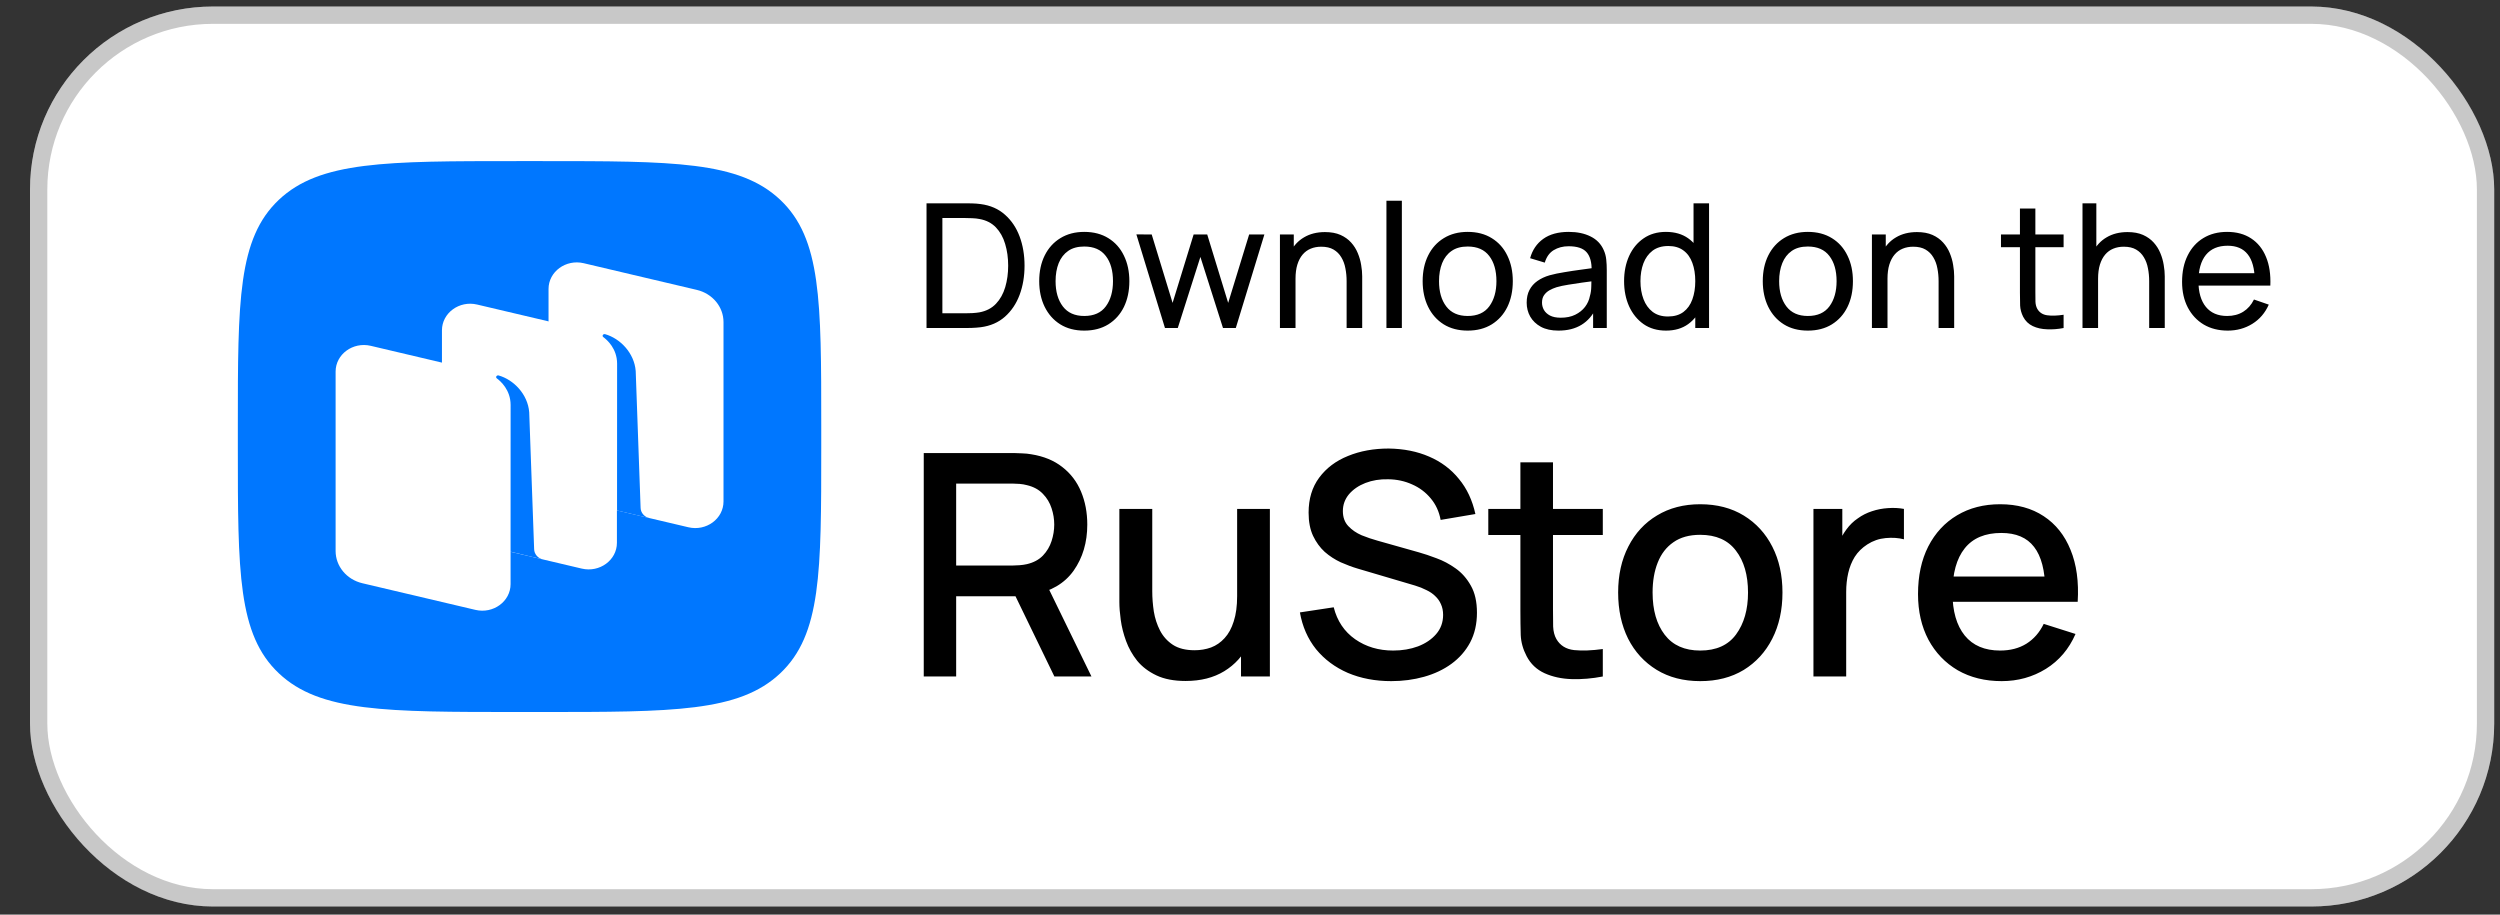 <?xml version="1.0" encoding="UTF-8"?> <svg xmlns="http://www.w3.org/2000/svg" width="82" height="30" viewBox="0 0 82 30" fill="none"><rect x="0" y="0" width="82" height="30" fill="#333333" stroke="none"/><rect x="0.984" y="0.214" width="80.826" height="29.519" rx="6" fill="white"></rect><rect x="1.268" y="0.498" width="80.258" height="28.951" rx="5.716" stroke="#242527" stroke-opacity="0.25" stroke-width="0.568"></rect><path d="M30.39 10.759V6.669H31.651C31.693 6.669 31.766 6.669 31.87 6.671C31.974 6.673 32.073 6.681 32.168 6.694C32.484 6.736 32.748 6.851 32.961 7.041C33.174 7.228 33.335 7.467 33.443 7.756C33.551 8.046 33.605 8.365 33.605 8.714C33.605 9.062 33.551 9.381 33.443 9.671C33.335 9.961 33.174 10.2 32.961 10.389C32.748 10.577 32.484 10.692 32.168 10.733C32.073 10.745 31.973 10.752 31.867 10.756C31.763 10.758 31.691 10.759 31.651 10.759H30.39ZM30.91 10.276H31.651C31.723 10.276 31.803 10.274 31.892 10.27C31.981 10.265 32.059 10.256 32.125 10.245C32.349 10.203 32.53 10.109 32.668 9.963C32.806 9.818 32.907 9.636 32.972 9.418C33.036 9.2 33.068 8.966 33.068 8.714C33.068 8.456 33.035 8.218 32.969 8.001C32.905 7.783 32.803 7.602 32.665 7.458C32.527 7.314 32.347 7.222 32.125 7.183C32.059 7.169 31.98 7.161 31.89 7.157C31.799 7.153 31.719 7.151 31.651 7.151H30.91V10.276ZM35.563 10.844C35.258 10.844 34.995 10.775 34.774 10.637C34.554 10.498 34.385 10.307 34.265 10.063C34.146 9.819 34.086 9.538 34.086 9.222C34.086 8.9 34.147 8.618 34.268 8.376C34.389 8.133 34.561 7.945 34.782 7.81C35.004 7.674 35.264 7.606 35.563 7.606C35.87 7.606 36.134 7.675 36.356 7.813C36.577 7.95 36.747 8.14 36.864 8.384C36.983 8.627 37.043 8.906 37.043 9.222C37.043 9.542 36.983 9.824 36.864 10.069C36.745 10.311 36.574 10.501 36.353 10.639C36.131 10.776 35.868 10.844 35.563 10.844ZM35.563 10.364C35.881 10.364 36.118 10.258 36.273 10.046C36.429 9.834 36.506 9.559 36.506 9.222C36.506 8.876 36.428 8.6 36.27 8.396C36.113 8.189 35.878 8.086 35.563 8.086C35.349 8.086 35.173 8.134 35.035 8.231C34.897 8.327 34.794 8.461 34.725 8.631C34.657 8.802 34.623 8.999 34.623 9.222C34.623 9.567 34.703 9.843 34.862 10.052C35.021 10.26 35.255 10.364 35.563 10.364ZM38.211 10.759L37.273 7.688L37.776 7.691L38.461 9.935L39.151 7.691H39.597L40.284 9.935L40.972 7.691H41.472L40.534 10.759H40.114L39.373 8.427L38.631 10.759H38.211ZM44.169 10.759V9.222C44.169 9.076 44.156 8.936 44.129 8.802C44.105 8.667 44.06 8.547 43.996 8.441C43.933 8.333 43.848 8.248 43.74 8.185C43.634 8.123 43.5 8.092 43.337 8.092C43.21 8.092 43.094 8.113 42.99 8.157C42.888 8.199 42.8 8.263 42.726 8.35C42.652 8.437 42.594 8.547 42.553 8.68C42.513 8.81 42.493 8.965 42.493 9.143L42.161 9.04C42.161 8.743 42.214 8.488 42.32 8.276C42.428 8.062 42.578 7.898 42.772 7.785C42.967 7.669 43.196 7.612 43.459 7.612C43.658 7.612 43.827 7.643 43.967 7.705C44.107 7.768 44.224 7.851 44.317 7.955C44.41 8.058 44.482 8.173 44.535 8.302C44.588 8.429 44.625 8.558 44.646 8.691C44.669 8.822 44.68 8.946 44.68 9.063V10.759H44.169ZM41.982 10.759V7.691H42.436V8.512H42.493V10.759H41.982ZM45.475 10.759V6.583H45.981V10.759H45.475ZM48.14 10.844C47.835 10.844 47.572 10.775 47.35 10.637C47.131 10.498 46.961 10.307 46.842 10.063C46.723 9.819 46.663 9.538 46.663 9.222C46.663 8.9 46.724 8.618 46.845 8.376C46.966 8.133 47.137 7.945 47.359 7.81C47.58 7.674 47.841 7.606 48.14 7.606C48.447 7.606 48.711 7.675 48.932 7.813C49.154 7.95 49.324 8.14 49.441 8.384C49.56 8.627 49.62 8.906 49.62 9.222C49.62 9.542 49.56 9.824 49.441 10.069C49.322 10.311 49.151 10.501 48.93 10.639C48.708 10.776 48.445 10.844 48.14 10.844ZM48.14 10.364C48.458 10.364 48.695 10.258 48.85 10.046C49.005 9.834 49.083 9.559 49.083 9.222C49.083 8.876 49.004 8.6 48.847 8.396C48.69 8.189 48.454 8.086 48.14 8.086C47.926 8.086 47.75 8.134 47.612 8.231C47.473 8.327 47.37 8.461 47.302 8.631C47.234 8.802 47.2 8.999 47.2 9.222C47.2 9.567 47.279 9.843 47.438 10.052C47.597 10.26 47.831 10.364 48.14 10.364ZM51.117 10.844C50.888 10.844 50.696 10.802 50.541 10.719C50.387 10.634 50.271 10.522 50.191 10.384C50.114 10.246 50.075 10.094 50.075 9.929C50.075 9.768 50.105 9.629 50.166 9.512C50.228 9.393 50.315 9.294 50.427 9.216C50.539 9.137 50.672 9.074 50.828 9.029C50.973 8.989 51.136 8.955 51.316 8.927C51.498 8.896 51.682 8.869 51.867 8.844C52.053 8.82 52.226 8.796 52.387 8.773L52.205 8.878C52.211 8.606 52.156 8.404 52.04 8.273C51.927 8.143 51.73 8.077 51.45 8.077C51.264 8.077 51.101 8.12 50.961 8.205C50.823 8.289 50.725 8.425 50.669 8.614L50.188 8.469C50.262 8.2 50.405 7.989 50.617 7.836C50.829 7.683 51.109 7.606 51.455 7.606C51.734 7.606 51.972 7.656 52.171 7.756C52.372 7.855 52.516 8.005 52.603 8.205C52.646 8.3 52.674 8.403 52.685 8.515C52.697 8.625 52.702 8.74 52.702 8.861V10.759H52.254V10.023L52.359 10.091C52.243 10.339 52.081 10.527 51.873 10.654C51.666 10.781 51.415 10.844 51.117 10.844ZM51.194 10.421C51.376 10.421 51.533 10.389 51.666 10.324C51.8 10.258 51.908 10.172 51.989 10.066C52.071 9.958 52.124 9.84 52.148 9.713C52.177 9.619 52.192 9.514 52.194 9.398C52.198 9.281 52.2 9.191 52.2 9.128L52.376 9.205C52.211 9.228 52.049 9.25 51.89 9.27C51.731 9.291 51.58 9.314 51.438 9.339C51.296 9.361 51.168 9.389 51.055 9.421C50.971 9.447 50.893 9.482 50.819 9.523C50.747 9.565 50.688 9.619 50.643 9.685C50.599 9.749 50.578 9.83 50.578 9.927C50.578 10.01 50.598 10.089 50.64 10.165C50.684 10.241 50.75 10.302 50.839 10.35C50.93 10.397 51.048 10.421 51.194 10.421ZM54.645 10.844C54.359 10.844 54.114 10.773 53.909 10.631C53.705 10.487 53.547 10.293 53.435 10.049C53.325 9.804 53.27 9.529 53.27 9.222C53.27 8.915 53.325 8.64 53.435 8.396C53.547 8.151 53.705 7.959 53.909 7.819C54.114 7.677 54.358 7.606 54.642 7.606C54.932 7.606 55.175 7.676 55.372 7.816C55.569 7.956 55.718 8.148 55.818 8.393C55.92 8.637 55.972 8.913 55.972 9.222C55.972 9.527 55.92 9.803 55.818 10.049C55.718 10.293 55.569 10.487 55.372 10.631C55.175 10.773 54.933 10.844 54.645 10.844ZM54.708 10.381C54.914 10.381 55.084 10.332 55.216 10.233C55.349 10.133 55.446 9.996 55.509 9.821C55.573 9.645 55.605 9.446 55.605 9.222C55.605 8.995 55.573 8.795 55.509 8.623C55.446 8.449 55.35 8.313 55.219 8.217C55.088 8.118 54.922 8.069 54.722 8.069C54.514 8.069 54.341 8.12 54.205 8.222C54.07 8.325 53.97 8.463 53.904 8.637C53.839 8.811 53.807 9.006 53.807 9.222C53.807 9.44 53.84 9.637 53.907 9.813C53.973 9.987 54.072 10.125 54.205 10.228C54.339 10.33 54.507 10.381 54.708 10.381ZM55.605 10.759V8.501H55.548V6.669H56.057V10.759H55.605ZM59.297 10.844C58.992 10.844 58.728 10.775 58.507 10.637C58.287 10.498 58.118 10.307 57.998 10.063C57.879 9.819 57.819 9.538 57.819 9.222C57.819 8.9 57.88 8.618 58.001 8.376C58.123 8.133 58.294 7.945 58.515 7.81C58.737 7.674 58.997 7.606 59.297 7.606C59.603 7.606 59.867 7.675 60.089 7.813C60.311 7.95 60.48 8.14 60.597 8.384C60.717 8.627 60.776 8.906 60.776 9.222C60.776 9.542 60.717 9.824 60.597 10.069C60.478 10.311 60.308 10.501 60.086 10.639C59.865 10.776 59.601 10.844 59.297 10.844ZM59.297 10.364C59.615 10.364 59.851 10.258 60.007 10.046C60.162 9.834 60.24 9.559 60.24 9.222C60.24 8.876 60.161 8.6 60.004 8.396C59.847 8.189 59.611 8.086 59.297 8.086C59.083 8.086 58.906 8.134 58.768 8.231C58.63 8.327 58.527 8.461 58.459 8.631C58.39 8.802 58.356 8.999 58.356 9.222C58.356 9.567 58.436 9.843 58.595 10.052C58.754 10.26 58.988 10.364 59.297 10.364ZM63.586 10.759V9.222C63.586 9.076 63.573 8.936 63.546 8.802C63.522 8.667 63.477 8.547 63.413 8.441C63.35 8.333 63.265 8.248 63.157 8.185C63.051 8.123 62.917 8.092 62.754 8.092C62.627 8.092 62.511 8.113 62.407 8.157C62.305 8.199 62.217 8.263 62.143 8.35C62.069 8.437 62.011 8.547 61.97 8.68C61.93 8.81 61.91 8.965 61.91 9.143L61.578 9.04C61.578 8.743 61.631 8.488 61.737 8.276C61.845 8.062 61.995 7.898 62.189 7.785C62.384 7.669 62.613 7.612 62.876 7.612C63.075 7.612 63.244 7.643 63.384 7.705C63.525 7.768 63.641 7.851 63.734 7.955C63.827 8.058 63.9 8.173 63.953 8.302C64.005 8.429 64.043 8.558 64.063 8.691C64.086 8.822 64.097 8.946 64.097 9.063V10.759H63.586ZM61.399 10.759V7.691H61.853V8.512H61.91V10.759H61.399ZM67.686 10.759C67.504 10.795 67.324 10.809 67.146 10.801C66.97 10.796 66.813 10.761 66.675 10.696C66.537 10.63 66.431 10.528 66.359 10.389C66.299 10.268 66.266 10.146 66.26 10.023C66.256 9.898 66.254 9.757 66.254 9.6V6.839H66.76V9.577C66.76 9.702 66.761 9.809 66.763 9.898C66.767 9.987 66.787 10.064 66.822 10.128C66.891 10.249 66.999 10.32 67.146 10.341C67.296 10.362 67.476 10.356 67.686 10.324V10.759ZM65.632 8.109V7.691H67.686V8.109H65.632ZM70.493 10.759V9.222C70.493 9.076 70.48 8.936 70.453 8.802C70.429 8.667 70.384 8.547 70.32 8.441C70.257 8.333 70.172 8.248 70.064 8.185C69.958 8.123 69.824 8.092 69.661 8.092C69.534 8.092 69.418 8.113 69.314 8.157C69.212 8.199 69.124 8.263 69.05 8.35C68.976 8.437 68.918 8.547 68.877 8.68C68.837 8.81 68.817 8.965 68.817 9.143L68.485 9.04C68.485 8.743 68.538 8.488 68.644 8.276C68.752 8.062 68.902 7.898 69.096 7.785C69.291 7.669 69.52 7.612 69.783 7.612C69.982 7.612 70.151 7.643 70.291 7.705C70.431 7.768 70.548 7.851 70.641 7.955C70.734 8.058 70.806 8.173 70.859 8.302C70.912 8.429 70.949 8.558 70.97 8.691C70.993 8.822 71.004 8.946 71.004 9.063V10.759H70.493ZM68.306 10.759V6.669H68.76V8.927H68.817V10.759H68.306ZM73.072 10.844C72.771 10.844 72.508 10.778 72.282 10.645C72.059 10.511 71.885 10.324 71.76 10.086C71.635 9.845 71.572 9.565 71.572 9.245C71.572 8.91 71.634 8.62 71.757 8.376C71.88 8.129 72.052 7.94 72.271 7.808C72.493 7.673 72.752 7.606 73.049 7.606C73.358 7.606 73.62 7.677 73.836 7.819C74.054 7.961 74.217 8.164 74.325 8.427C74.435 8.69 74.482 9.003 74.467 9.367H73.956V9.185C73.95 8.808 73.873 8.527 73.725 8.342C73.578 8.154 73.358 8.06 73.067 8.06C72.754 8.06 72.516 8.161 72.353 8.361C72.191 8.562 72.109 8.85 72.109 9.225C72.109 9.587 72.191 9.867 72.353 10.066C72.516 10.265 72.748 10.364 73.049 10.364C73.252 10.364 73.428 10.318 73.578 10.225C73.727 10.132 73.845 9.998 73.93 9.824L74.416 9.992C74.296 10.263 74.117 10.473 73.876 10.622C73.637 10.77 73.369 10.844 73.072 10.844ZM71.939 9.367V8.961H74.206V9.367H71.939Z" fill="black"></path><path d="M30.299 22.189V14.86H33.261C33.332 14.86 33.42 14.863 33.525 14.87C33.63 14.873 33.73 14.883 33.825 14.9C34.233 14.965 34.572 15.104 34.843 15.318C35.118 15.531 35.324 15.801 35.459 16.127C35.595 16.453 35.663 16.812 35.663 17.206C35.663 17.79 35.514 18.293 35.215 18.718C34.916 19.138 34.468 19.401 33.871 19.506L33.439 19.557H31.362V22.189H30.299ZM34.584 22.189L33.138 19.206L34.212 18.931L35.8 22.189H34.584ZM31.362 18.549H33.22C33.288 18.549 33.362 18.546 33.444 18.539C33.529 18.532 33.608 18.521 33.683 18.504C33.9 18.453 34.075 18.36 34.207 18.224C34.34 18.085 34.434 17.925 34.492 17.745C34.55 17.566 34.579 17.386 34.579 17.206C34.579 17.026 34.55 16.848 34.492 16.672C34.434 16.492 34.34 16.334 34.207 16.198C34.075 16.059 33.9 15.964 33.683 15.913C33.608 15.893 33.529 15.879 33.444 15.872C33.362 15.866 33.288 15.862 33.22 15.862H31.362V18.549ZM38.888 22.336C38.508 22.336 38.189 22.275 37.932 22.153C37.674 22.031 37.463 21.871 37.3 21.674C37.141 21.474 37.019 21.257 36.934 21.023C36.849 20.789 36.791 20.56 36.761 20.336C36.73 20.112 36.715 19.915 36.715 19.745V16.692H37.794V19.394C37.794 19.608 37.811 19.829 37.845 20.056C37.882 20.28 37.95 20.489 38.049 20.682C38.15 20.875 38.291 21.032 38.471 21.15C38.654 21.269 38.892 21.328 39.184 21.328C39.374 21.328 39.553 21.298 39.723 21.237C39.893 21.172 40.04 21.07 40.166 20.931C40.295 20.792 40.395 20.609 40.466 20.382C40.541 20.154 40.578 19.878 40.578 19.552L41.24 19.802C41.24 20.3 41.146 20.741 40.96 21.125C40.773 21.505 40.505 21.802 40.156 22.015C39.806 22.229 39.384 22.336 38.888 22.336ZM40.705 22.189V20.601H40.578V16.692H41.652V22.189H40.705ZM45.634 22.341C45.108 22.341 44.633 22.251 44.209 22.071C43.789 21.888 43.441 21.629 43.166 21.293C42.895 20.953 42.718 20.551 42.637 20.087L43.746 19.919C43.858 20.366 44.092 20.716 44.449 20.967C44.805 21.215 45.22 21.338 45.695 21.338C45.991 21.338 46.262 21.293 46.51 21.201C46.757 21.106 46.956 20.972 47.105 20.799C47.258 20.623 47.334 20.412 47.334 20.168C47.334 20.036 47.31 19.919 47.263 19.817C47.219 19.715 47.156 19.627 47.075 19.552C46.997 19.474 46.9 19.408 46.785 19.354C46.673 19.296 46.549 19.247 46.413 19.206L44.535 18.651C44.352 18.597 44.165 18.527 43.975 18.443C43.785 18.354 43.61 18.241 43.451 18.102C43.295 17.959 43.168 17.784 43.069 17.577C42.971 17.367 42.922 17.113 42.922 16.814C42.922 16.363 43.037 15.981 43.268 15.669C43.502 15.353 43.817 15.116 44.214 14.956C44.611 14.793 45.056 14.712 45.548 14.712C46.043 14.719 46.486 14.807 46.876 14.977C47.27 15.146 47.596 15.391 47.853 15.71C48.115 16.025 48.294 16.409 48.393 16.86L47.253 17.053C47.202 16.778 47.093 16.543 46.927 16.346C46.761 16.146 46.557 15.993 46.316 15.888C46.075 15.779 45.814 15.723 45.533 15.72C45.261 15.713 45.012 15.754 44.784 15.842C44.56 15.93 44.381 16.054 44.245 16.213C44.113 16.373 44.046 16.556 44.046 16.763C44.046 16.967 44.106 17.131 44.225 17.257C44.343 17.382 44.489 17.482 44.662 17.557C44.839 17.628 45.013 17.688 45.187 17.735L46.54 18.117C46.71 18.164 46.902 18.229 47.115 18.31C47.333 18.388 47.541 18.499 47.741 18.641C47.945 18.784 48.113 18.974 48.245 19.211C48.378 19.445 48.444 19.74 48.444 20.097C48.444 20.466 48.369 20.792 48.22 21.074C48.071 21.352 47.865 21.586 47.604 21.776C47.346 21.963 47.047 22.104 46.708 22.199C46.369 22.294 46.011 22.341 45.634 22.341ZM52.572 22.189C52.226 22.256 51.886 22.285 51.554 22.275C51.221 22.265 50.925 22.2 50.663 22.082C50.402 21.963 50.205 21.776 50.073 21.522C49.954 21.294 49.89 21.064 49.88 20.83C49.873 20.592 49.869 20.324 49.869 20.025V15.165H50.938V19.975C50.938 20.195 50.94 20.387 50.943 20.55C50.95 20.712 50.986 20.85 51.05 20.962C51.172 21.172 51.366 21.293 51.63 21.323C51.898 21.35 52.212 21.338 52.572 21.288V22.189ZM48.816 17.547V16.692H52.572V17.547H48.816ZM55.767 22.341C55.218 22.341 54.741 22.217 54.337 21.97C53.934 21.722 53.621 21.381 53.401 20.947C53.184 20.509 53.075 20.005 53.075 19.435C53.075 18.862 53.187 18.358 53.411 17.924C53.635 17.486 53.949 17.146 54.352 16.906C54.756 16.661 55.228 16.539 55.767 16.539C56.317 16.539 56.794 16.663 57.198 16.911C57.601 17.158 57.913 17.499 58.134 17.934C58.355 18.368 58.465 18.868 58.465 19.435C58.465 20.009 58.353 20.514 58.129 20.952C57.908 21.386 57.596 21.727 57.193 21.975C56.789 22.219 56.314 22.341 55.767 22.341ZM55.767 21.338C56.293 21.338 56.685 21.162 56.943 20.809C57.204 20.453 57.335 19.995 57.335 19.435C57.335 18.862 57.203 18.404 56.938 18.061C56.677 17.715 56.286 17.542 55.767 17.542C55.411 17.542 55.118 17.623 54.887 17.786C54.656 17.945 54.485 18.168 54.373 18.453C54.261 18.734 54.205 19.062 54.205 19.435C54.205 20.012 54.337 20.473 54.602 20.819C54.867 21.166 55.255 21.338 55.767 21.338ZM59.481 22.189V16.692H60.428V18.025L60.296 17.852C60.364 17.676 60.452 17.515 60.56 17.369C60.669 17.219 60.795 17.097 60.937 17.002C61.076 16.901 61.231 16.823 61.4 16.768C61.573 16.71 61.75 16.677 61.929 16.666C62.109 16.653 62.282 16.661 62.449 16.692V17.689C62.269 17.642 62.069 17.628 61.848 17.649C61.631 17.669 61.431 17.739 61.248 17.857C61.075 17.969 60.937 18.105 60.835 18.265C60.737 18.424 60.666 18.602 60.621 18.799C60.577 18.992 60.555 19.198 60.555 19.415V22.189H59.481ZM65.654 22.341C65.108 22.341 64.628 22.222 64.214 21.985C63.804 21.744 63.483 21.41 63.252 20.982C63.025 20.551 62.911 20.053 62.911 19.486C62.911 18.885 63.023 18.365 63.247 17.924C63.474 17.482 63.79 17.141 64.194 16.901C64.598 16.66 65.067 16.539 65.604 16.539C66.163 16.539 66.64 16.67 67.034 16.931C67.427 17.189 67.721 17.557 67.914 18.035C68.111 18.514 68.189 19.082 68.148 19.74H67.085V19.354C67.078 18.716 66.956 18.244 66.718 17.939C66.484 17.633 66.126 17.481 65.644 17.481C65.112 17.481 64.711 17.649 64.443 17.985C64.175 18.32 64.041 18.806 64.041 19.44C64.041 20.044 64.175 20.512 64.443 20.845C64.711 21.174 65.098 21.338 65.604 21.338C65.936 21.338 66.223 21.264 66.464 21.115C66.708 20.962 66.898 20.745 67.034 20.463L68.077 20.794C67.863 21.286 67.539 21.668 67.105 21.939C66.671 22.207 66.187 22.341 65.654 22.341ZM63.695 19.74V18.911H67.619V19.74H63.695Z" fill="black"></path><path fill-rule="evenodd" clip-rule="evenodd" d="M16.986 23.354C12.656 23.354 10.491 23.354 9.146 22.084C7.801 20.814 7.801 18.769 7.801 14.681L7.801 13.958C7.801 9.869 7.801 7.825 9.146 6.554C10.491 5.284 12.656 5.284 16.986 5.284L17.752 5.284C22.082 5.284 24.247 5.284 25.592 6.554C26.937 7.825 26.937 9.869 26.937 13.958V14.681C26.937 18.769 26.937 20.814 25.592 22.084C24.247 23.354 22.082 23.354 17.752 23.354H16.986Z" fill="#0077FF"></path><path d="M18.869 16.42C18.354 16.298 17.992 15.863 17.992 15.363V9.478C17.992 8.911 18.56 8.495 19.145 8.633L22.854 9.508C23.37 9.629 23.731 10.065 23.731 10.565V16.449C23.731 17.016 23.163 17.433 22.578 17.294L18.869 16.42Z" fill="white"></path><path d="M11.885 19.13C11.369 19.008 11.008 18.572 11.008 18.073V12.188C11.008 11.621 11.575 11.205 12.161 11.343L15.87 12.218C16.385 12.339 16.747 12.775 16.747 13.274V19.159C16.747 19.726 16.179 20.142 15.594 20.004L11.885 19.13Z" fill="white"></path><path d="M15.373 17.775C14.858 17.653 14.496 17.218 14.496 16.718V10.834C14.496 10.267 15.064 9.85 15.649 9.989L19.358 10.863C19.874 10.985 20.235 11.421 20.235 11.92V17.805C20.235 18.372 19.667 18.788 19.082 18.65L15.373 17.775Z" fill="white"></path><path d="M17.803 18.349C17.641 18.31 17.526 18.174 17.52 18.016L17.358 13.522C17.312 12.927 16.844 12.454 16.356 12.315C16.328 12.307 16.299 12.318 16.283 12.34C16.266 12.363 16.273 12.394 16.296 12.411C16.416 12.499 16.748 12.787 16.748 13.283L16.747 18.096L17.803 18.349Z" fill="#0077FF"></path><path d="M21.296 16.993C21.134 16.954 21.018 16.819 21.012 16.661L20.851 12.168C20.804 11.573 20.337 11.1 19.848 10.961C19.82 10.953 19.791 10.963 19.775 10.986C19.758 11.008 19.765 11.04 19.788 11.056C19.908 11.145 20.241 11.432 20.241 11.929L20.239 16.744L21.296 16.993Z" fill="#0077FF"></path></svg> 